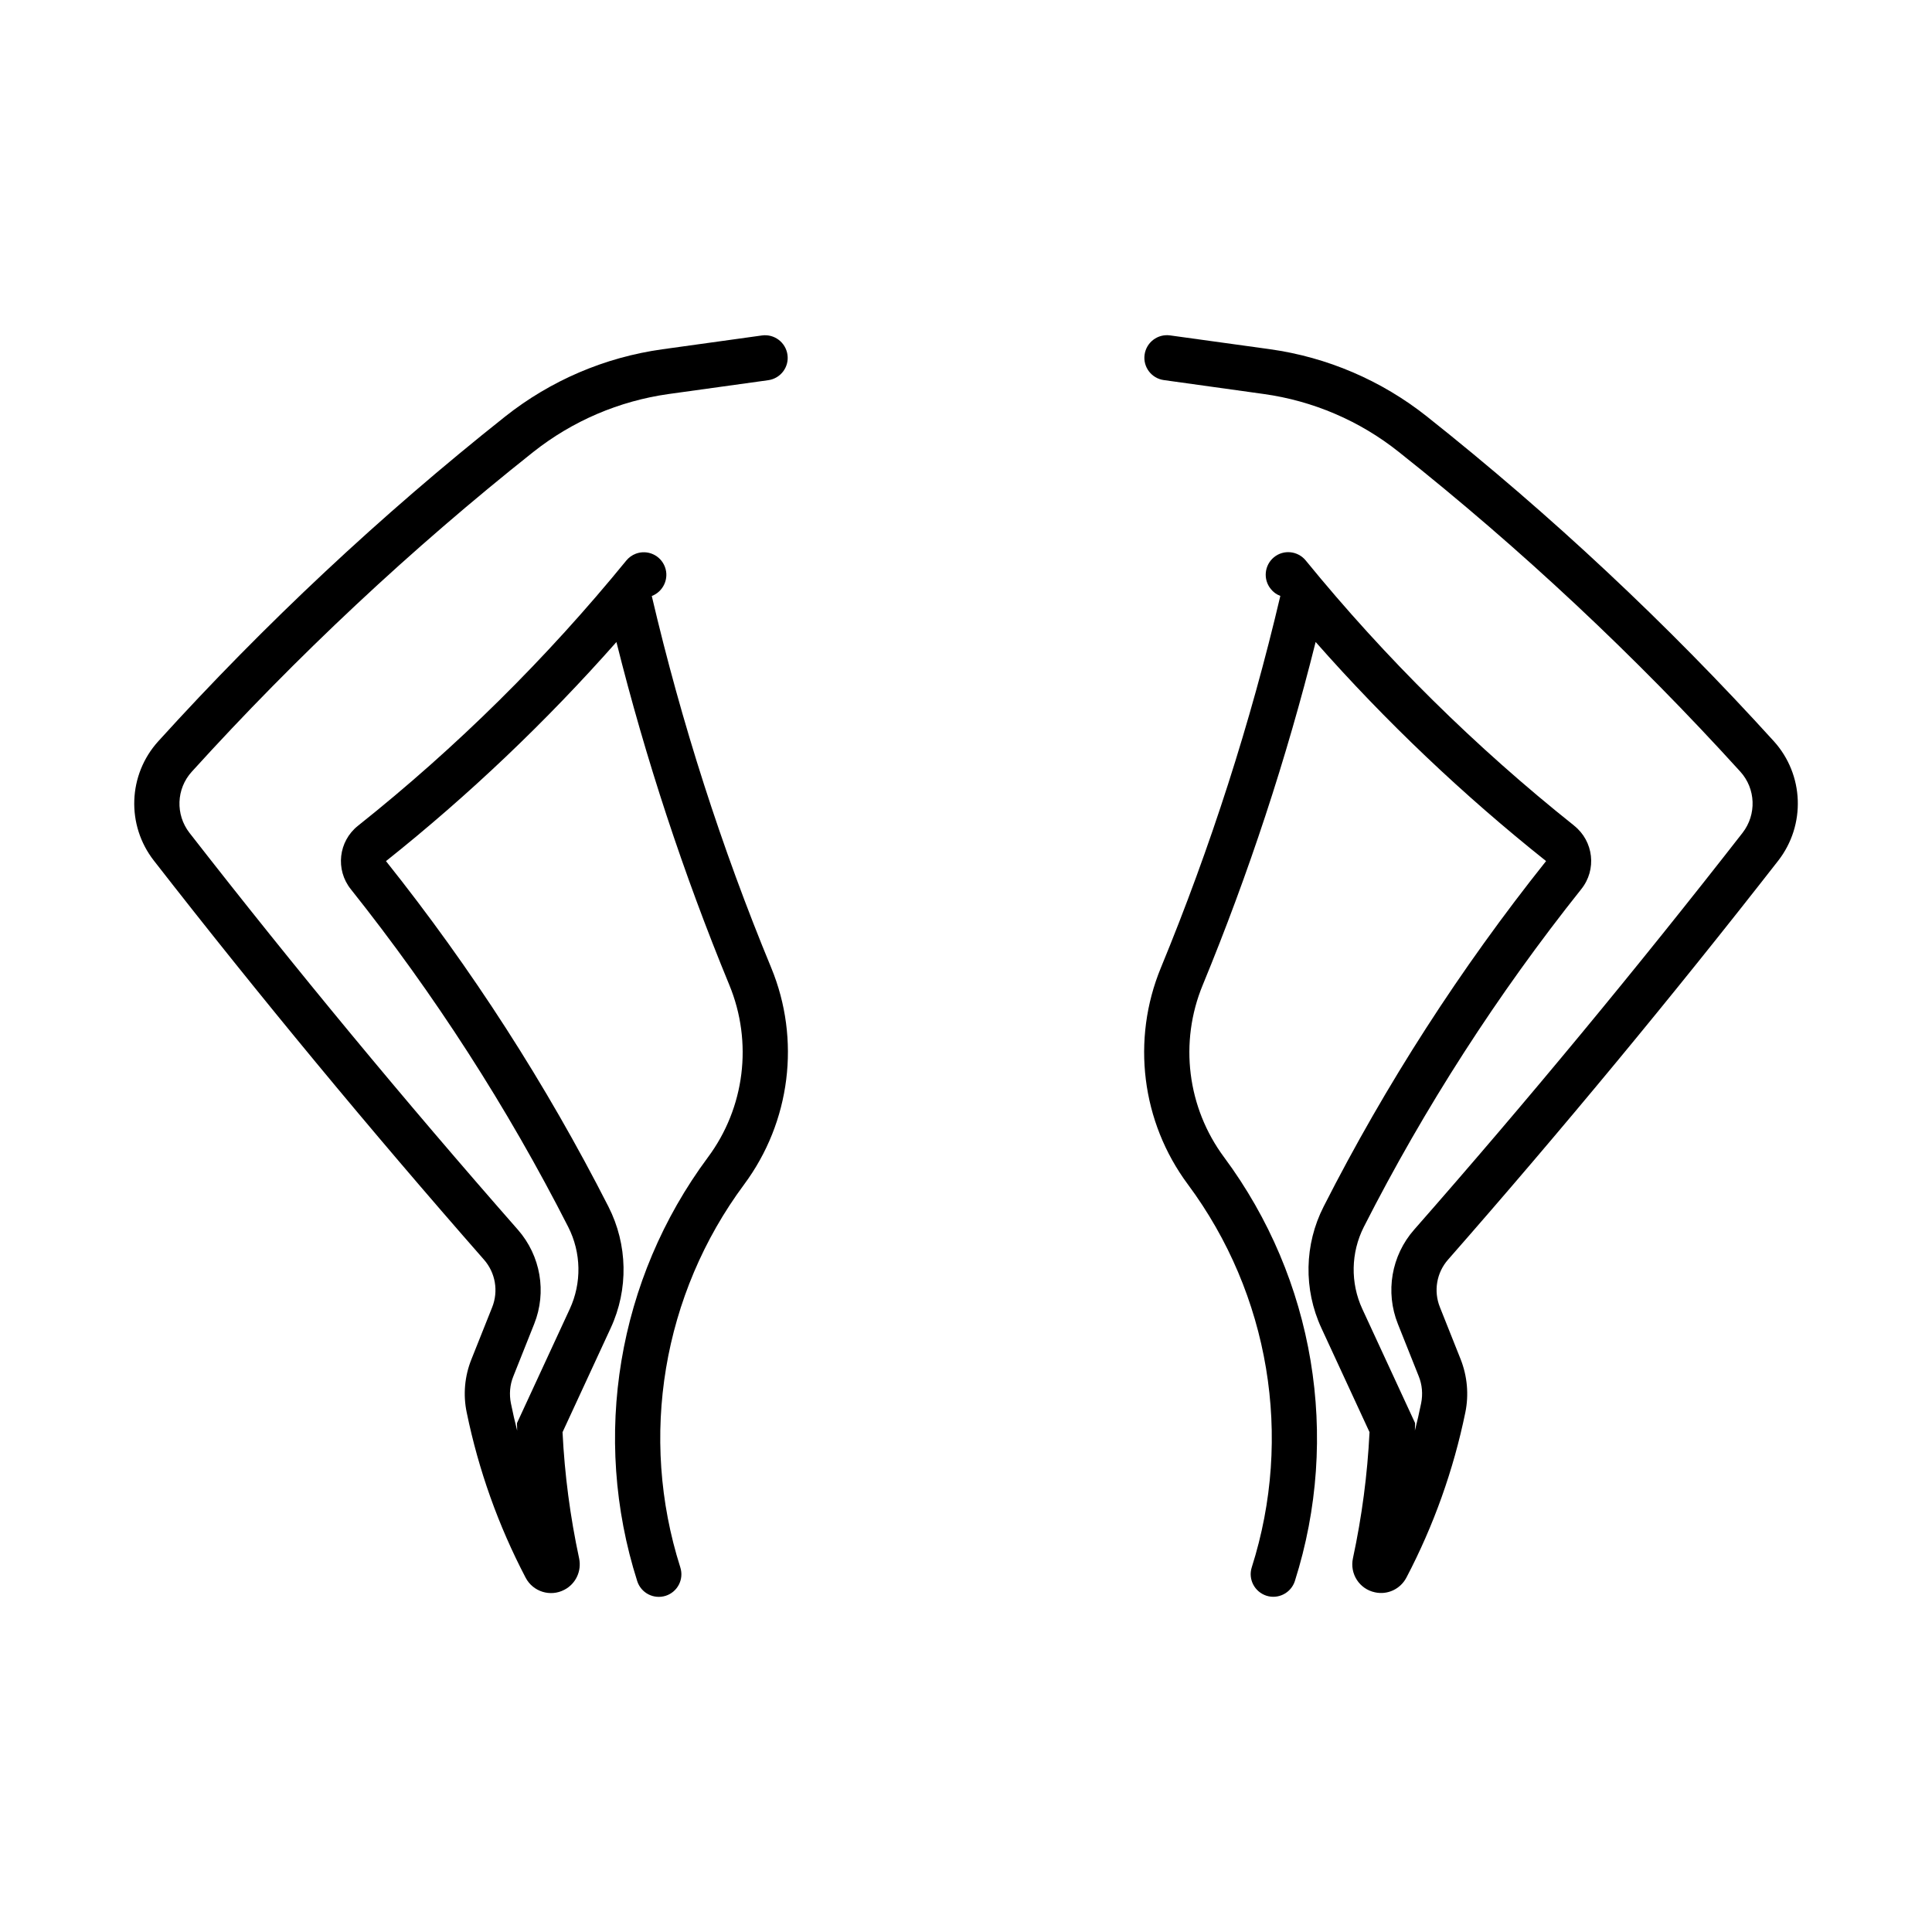 <?xml version="1.0" encoding="UTF-8"?>
<!-- Uploaded to: SVG Repo, www.svgrepo.com, Generator: SVG Repo Mixer Tools -->
<svg fill="#000000" width="800px" height="800px" version="1.1" viewBox="144 144 512 512" xmlns="http://www.w3.org/2000/svg">
 <g>
  <path d="m483.3 301.93c-7.902 33.629-18.484 66.582-31.645 98.512-7.871 19.066-5.164 40.871 7.133 57.418 21.648 29.141 27.945 66.93 16.941 101.5-1.008 3.148 0.738 6.504 3.906 7.527 3.133 0.992 6.488-0.738 7.512-3.871 12.172-38.258 5.195-80.043-18.719-112.29-9.809-13.18-11.965-30.527-5.684-45.703 12.172-29.535 22.168-59.906 29.914-90.891 18.609 21.113 39.047 40.523 61.07 58.062-22.688 28.465-42.461 59.117-58.945 91.551-5.133 10.059-5.352 21.93-0.613 32.18l12.77 27.613c-0.551 11.242-2.031 22.418-4.394 33.41-0.898 4.125 1.715 8.172 5.84 9.035 3.32 0.738 6.738-0.867 8.328-3.906 7.227-13.777 12.484-28.527 15.617-43.77 0.961-4.707 0.52-9.574-1.227-14.043l-5.512-13.84c-1.715-4.266-0.898-9.164 2.188-12.641 30.164-34.387 59.355-69.652 87.488-105.72 7.32-9.445 6.832-22.781-1.195-31.645-28.262-31.141-59.008-59.922-91.945-86.059-12.027-9.539-26.387-15.695-41.613-17.82l-26.418-3.652c-3.289-0.457-6.297 1.812-6.769 5.102-0.457 3.258 1.812 6.281 5.102 6.738l26.449 3.684c13.066 1.812 25.457 7.102 35.785 15.336 32.449 25.727 62.691 54.082 90.527 84.734 4.125 4.535 4.359 11.383 0.613 16.215-27.977 35.895-57.008 70.988-87.051 105.19-6.031 6.863-7.684 16.516-4.297 24.984l5.512 13.824c0.93 2.281 1.133 4.801 0.645 7.195-0.488 2.426-1.039 4.832-1.652 7.227 0.031-0.645 0.031-1.309 0.062-1.969l-13.996-30.262c-3.195-6.91-3.039-14.926 0.395-21.727 16.137-31.723 35.457-61.699 57.625-89.52 4.156-5.164 3.289-12.707-1.875-16.816v-0.016c-26.137-20.812-50.004-44.367-71.133-70.266-2.094-2.566-5.871-2.961-8.422-0.867-2.551 2.094-2.93 5.871-0.836 8.422 0.645 0.82 1.512 1.449 2.488 1.812z"/>
  <path d="m341.21 457.88c12.297-16.578 15.035-38.383 7.164-57.434-13.195-31.914-23.773-64.867-31.645-98.496 3.07-1.18 4.644-4.644 3.481-7.715-1.164-3.102-4.613-4.66-7.715-3.496-0.992 0.379-1.844 0.992-2.519 1.812-21.129 25.898-44.949 49.469-71.102 70.281-5.195 4.125-6.031 11.652-1.906 16.816 22.168 27.836 41.484 57.812 57.625 89.52 3.449 6.801 3.606 14.816 0.395 21.742l-13.996 30.262c0.031 0.645 0.062 1.309 0.062 1.953-0.613-2.379-1.164-4.801-1.652-7.211-0.488-2.41-0.285-4.93 0.645-7.195l5.512-13.84c3.387-8.453 1.715-18.105-4.297-24.969-30.039-34.211-59.07-69.273-87.051-105.2-3.746-4.832-3.512-11.668 0.613-16.199 27.836-30.668 58.078-59.008 90.527-84.75 10.359-8.203 22.719-13.492 35.816-15.336l26.418-3.668c3.289-0.457 5.574-3.481 5.102-6.754-0.473-3.273-3.481-5.559-6.769-5.102l-26.418 3.668c-15.227 2.121-29.582 8.277-41.613 17.805-32.938 26.137-63.684 54.914-91.945 86.074-8.031 8.863-8.516 22.199-1.164 31.629 28.102 36.086 57.293 71.336 87.457 105.72 3.07 3.481 3.906 8.359 2.188 12.66l-5.512 13.824c-1.777 4.457-2.219 9.336-1.227 14.043 3.133 15.258 8.391 29.992 15.617 43.785 1.938 3.715 6.551 5.164 10.266 3.195 3.039-1.574 4.613-4.977 3.906-8.328-2.363-11.004-3.84-22.168-4.394-33.426l12.77-27.613c4.738-10.234 4.519-22.105-0.613-32.18-16.516-32.434-36.258-63.102-58.945-91.551 22.012-17.523 42.43-36.969 61.07-58.062 7.746 30.984 17.742 61.34 29.914 90.875 6.266 15.176 4.125 32.543-5.684 45.703-23.93 32.242-30.906 74.027-18.719 112.29 1.008 3.148 4.359 4.894 7.543 3.891 3.133-1.008 4.894-4.359 3.871-7.543-11.004-34.574-4.707-72.359 16.941-101.5v0.023z"/>
 </g>
</svg>